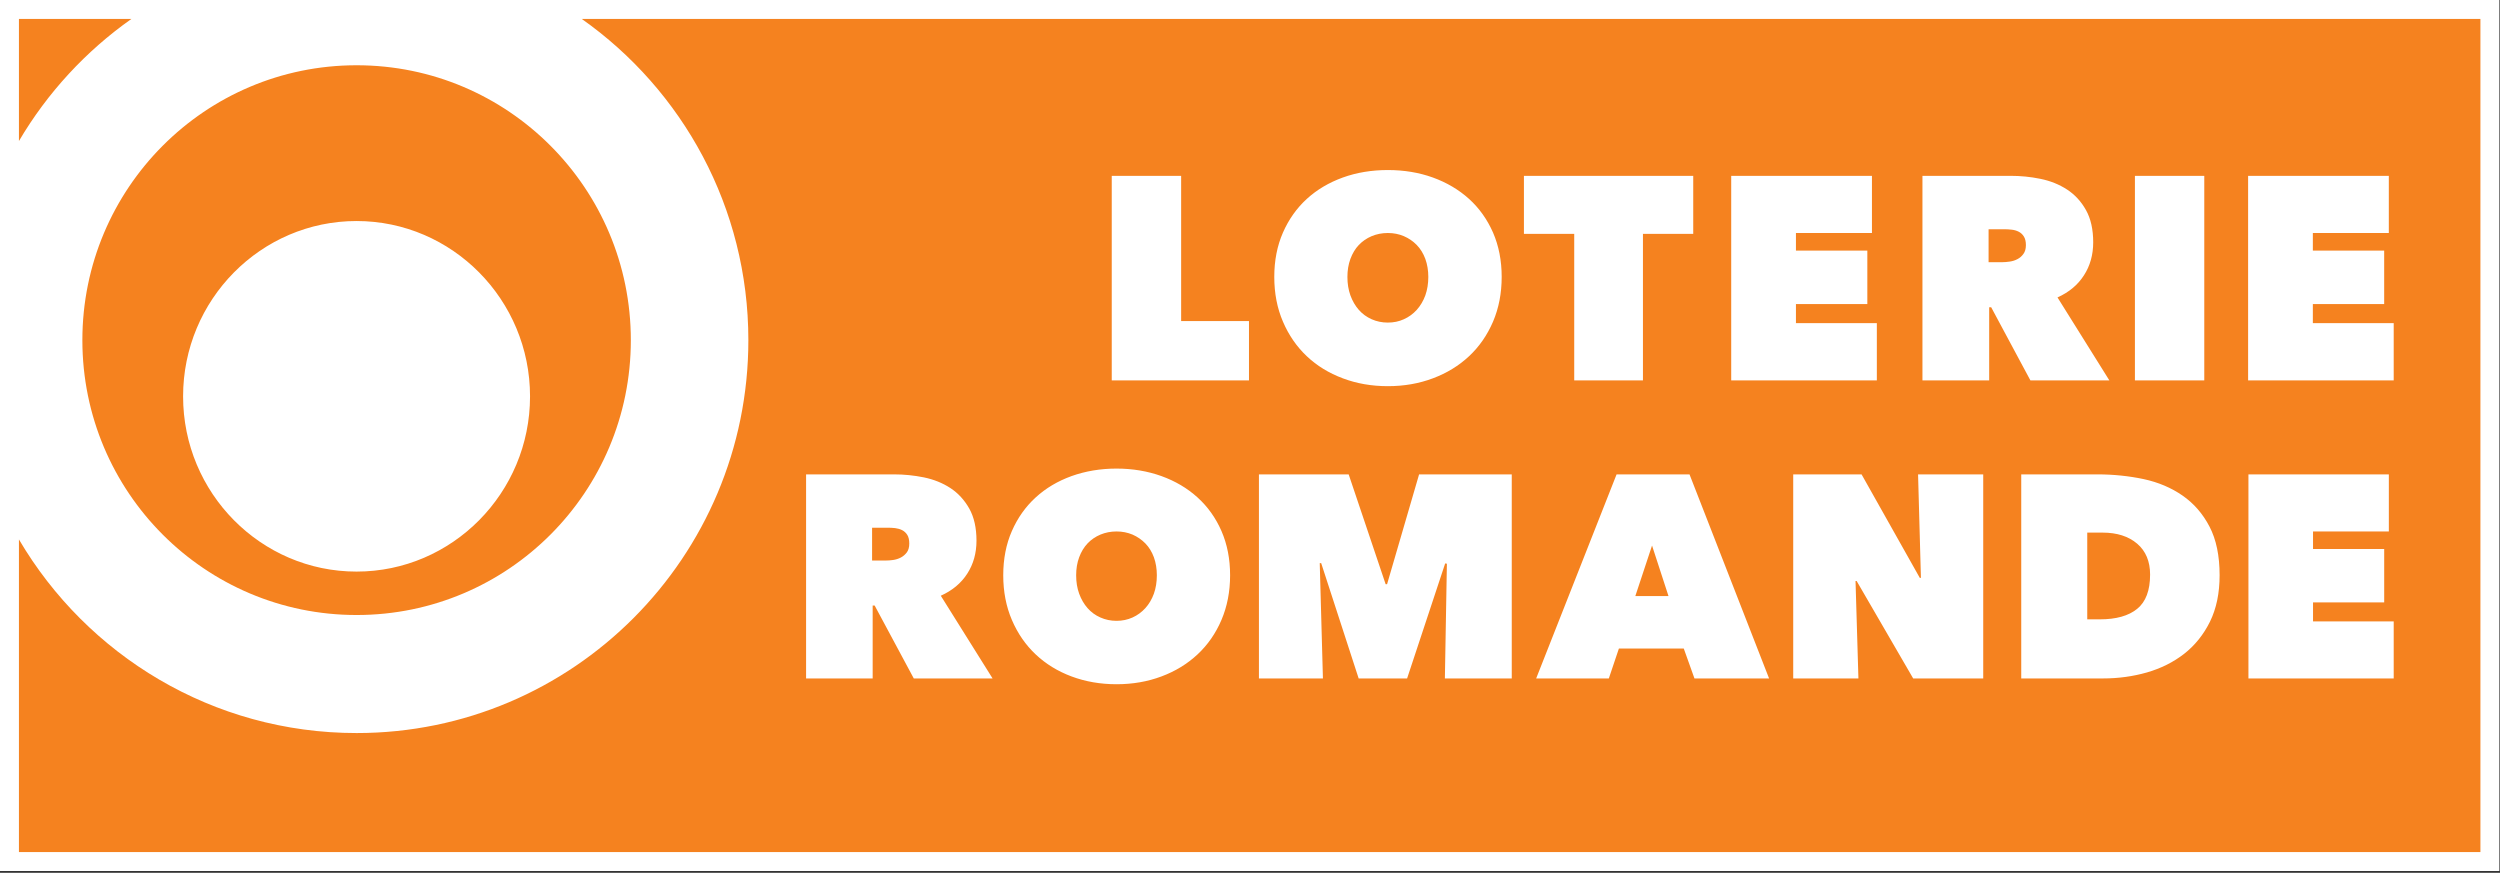 <?xml version="1.0" encoding="UTF-8" standalone="no"?><svg xmlns="http://www.w3.org/2000/svg" xmlns:xlink="http://www.w3.org/1999/xlink" xmlns:serif="http://www.serif.com/" width="100%" height="100%" viewBox="0 0 2363 825" version="1.1" xml:space="preserve" style="fill-rule:evenodd;clip-rule:evenodd;stroke-linejoin:round;stroke-miterlimit:2;"><rect x="0" y="0" width="2363" height="825" fill="#333333" stroke="none"/><g transform="matrix(4.167,0,0,4.167,0,0)"><rect x="0" y="0" width="566.929" height="197.57" style="fill:white;fill-rule:nonzero;"/><path d="M4.296,31.989L4.296,4.29L29.817,4.29C19.466,11.588 10.745,21.034 4.296,31.989ZM18.684,77.166C18.684,42.714 46.528,14.802 80.894,14.802C115.251,14.802 143.092,42.714 143.092,77.166C143.092,111.615 115.251,139.503 80.894,139.503C46.528,139.503 18.684,111.615 18.684,77.166ZM41.53,89.908C41.53,111.822 59.179,129.654 80.877,129.654C102.568,129.654 120.229,111.822 120.229,89.908C120.229,67.986 102.568,50.136 80.877,50.136C59.179,50.136 41.53,67.986 41.53,89.908ZM131.954,4.29C154.805,20.413 169.75,47.034 169.75,77.166C169.75,126.364 129.983,166.278 80.894,166.278C48.253,166.278 19.753,148.635 4.296,122.363L4.296,193.273L562.632,193.273L562.632,4.29L131.954,4.29Z" style="fill:rgb(245,130,31);fill-rule:nonzero;"/><path d="M252.177,39.885L267.918,39.885L267.918,72.833L283.306,72.833L283.306,86.28L252.177,86.28L252.177,39.885ZM289.044,62.813C289.044,59.102 289.698,55.752 291.012,52.752C292.326,49.763 294.128,47.218 296.424,45.117C298.715,43.022 301.437,41.412 304.583,40.269C307.729,39.133 311.132,38.571 314.805,38.571C318.477,38.571 321.883,39.133 325.029,40.269C328.175,41.412 330.9,43.022 333.22,45.117C335.54,47.218 337.345,49.763 338.665,52.752C339.964,55.752 340.627,59.102 340.627,62.813C340.627,66.53 339.964,69.916 338.665,72.963C337.345,76.029 335.54,78.639 333.22,80.805C330.9,82.972 328.175,84.635 325.029,85.813C321.883,87.002 318.477,87.594 314.805,87.594C311.132,87.594 307.729,87.002 304.583,85.813C301.437,84.635 298.715,82.972 296.424,80.805C294.128,78.639 292.326,76.029 291.012,72.963C289.698,69.916 289.044,66.53 289.044,62.813ZM305.634,62.813C305.634,64.346 305.858,65.737 306.314,67.009C306.779,68.276 307.412,69.365 308.22,70.288C309.028,71.2 309.995,71.91 311.132,72.413C312.265,72.922 313.493,73.171 314.805,73.171C316.109,73.171 317.335,72.922 318.438,72.413C319.56,71.91 320.531,71.2 321.359,70.288C322.191,69.365 322.836,68.276 323.303,67.009C323.753,65.737 323.984,64.346 323.984,62.813C323.984,61.333 323.753,59.966 323.303,58.718C322.836,57.475 322.191,56.415 321.359,55.569C320.531,54.722 319.56,54.054 318.438,53.568C317.335,53.095 316.109,52.852 314.805,52.852C313.493,52.852 312.265,53.095 311.132,53.568C309.995,54.054 309.028,54.722 308.22,55.569C307.412,56.415 306.779,57.475 306.314,58.718C305.858,59.966 305.634,61.333 305.634,62.813ZM372.67,86.28L357.081,86.28L357.081,53.048L345.673,53.048L345.673,39.885L384.075,39.885L384.075,53.048L372.67,53.048L372.67,86.28ZM392.69,39.885L424.614,39.885L424.614,52.852L407.373,52.852L407.373,56.847L423.567,56.847L423.567,68.974L407.373,68.974L407.373,73.301L425.724,73.301L425.724,86.28L392.69,86.28L392.69,39.885ZM436.069,39.885L456.056,39.885C458.326,39.885 460.59,40.104 462.827,40.565C465.094,41.027 467.095,41.838 468.873,42.992C470.643,44.152 472.072,45.697 473.158,47.644C474.247,49.585 474.801,52.029 474.801,54.959C474.801,57.788 474.102,60.286 472.702,62.452C471.315,64.624 469.308,66.293 466.701,67.465L478.464,86.28L460.552,86.28L451.659,69.696L451.206,69.696L451.206,86.28L436.069,86.28L436.069,39.885ZM451.07,59.475L454.136,59.475C454.651,59.475 455.234,59.428 455.846,59.339C456.489,59.25 457.072,59.067 457.607,58.782C458.155,58.504 458.605,58.114 458.971,57.599C459.341,57.096 459.534,56.439 459.534,55.604C459.534,54.77 459.377,54.125 459.072,53.645C458.773,53.16 458.382,52.805 457.894,52.556C457.424,52.314 456.909,52.166 456.346,52.101C455.775,52.041 455.255,52 454.781,52L451.07,52L451.07,59.475ZM484.264,39.885L499.996,39.885L499.996,86.28L484.264,86.28L484.264,39.885ZM509.939,39.885L541.855,39.885L541.855,52.852L524.623,52.852L524.623,56.847L540.801,56.847L540.801,68.974L524.623,68.974L524.623,73.301L542.964,73.301L542.964,86.28L509.939,86.28L509.939,39.885ZM182.844,107.602L202.787,107.602C205.051,107.602 207.303,107.827 209.555,108.282C211.795,108.744 213.804,109.549 215.574,110.703C217.332,111.857 218.764,113.42 219.859,115.355C220.945,117.296 221.496,119.723 221.496,122.647C221.496,125.476 220.794,127.968 219.4,130.128C218.01,132.288 216.009,133.957 213.399,135.129L225.147,153.891L207.273,153.891L198.401,137.36L197.946,137.36L197.946,153.891L182.844,153.891L182.844,107.602ZM197.815,127.145L200.86,127.145C201.381,127.145 201.955,127.115 202.586,127.021C203.21,126.932 203.79,126.748 204.335,126.464C204.873,126.18 205.329,125.79 205.705,125.286C206.066,124.789 206.252,124.121 206.252,123.298C206.252,122.463 206.098,121.806 205.8,121.333C205.498,120.853 205.098,120.487 204.625,120.25C204.157,120.019 203.636,119.865 203.074,119.794C202.512,119.741 201.985,119.699 201.514,119.699L197.815,119.699L197.815,127.145ZM227.565,130.489C227.565,126.778 228.216,123.44 229.524,120.451C230.835,117.462 232.631,114.929 234.922,112.834C237.206,110.739 239.917,109.129 243.054,107.992C246.202,106.868 249.606,106.288 253.26,106.288C256.924,106.288 260.321,106.868 263.455,107.992C266.601,109.129 269.326,110.739 271.635,112.834C273.952,114.929 275.757,117.462 277.065,120.451C278.364,123.44 279.024,126.778 279.024,130.489C279.024,134.194 278.364,137.568 277.065,140.621C275.757,143.681 273.952,146.28 271.635,148.44C269.326,150.594 266.601,152.263 263.455,153.435C260.321,154.613 256.924,155.205 253.26,155.205C249.606,155.205 246.202,154.613 243.054,153.435C239.917,152.263 237.206,150.594 234.922,148.44C232.631,146.28 230.835,143.681 229.524,140.621C228.216,137.568 227.565,134.194 227.565,130.489ZM244.104,130.489C244.104,132.016 244.326,133.407 244.788,134.673C245.249,135.934 245.889,137.029 246.691,137.94C247.496,138.852 248.463,139.568 249.606,140.065C250.733,140.568 251.958,140.823 253.26,140.823C254.574,140.823 255.773,140.568 256.894,140.065C257.998,139.568 258.971,138.852 259.8,137.94C260.629,137.029 261.271,135.934 261.733,134.673C262.182,133.407 262.407,132.016 262.407,130.489C262.407,129.003 262.182,127.648 261.733,126.399C261.271,125.156 260.629,124.115 259.8,123.262C258.971,122.416 257.998,121.747 256.894,121.262C255.773,120.794 254.574,120.551 253.26,120.551C251.958,120.551 250.733,120.794 249.606,121.262C248.463,121.747 247.496,122.416 246.691,123.262C245.889,124.115 245.249,125.156 244.788,126.399C244.326,127.648 244.104,129.003 244.104,130.489ZM299.357,127.737L300.079,153.891L285.564,153.891L285.564,107.602L305.918,107.602L314.304,132.513L314.63,132.513L321.892,107.602L342.911,107.602L342.911,153.891L327.742,153.891L328.198,127.867L327.808,127.802L319.172,153.891L308.185,153.891L299.685,127.737L299.357,127.737ZM366.689,107.602L383.232,107.602L401.28,153.891L384.353,153.891L381.927,147.102L367.216,147.102L364.929,153.891L348.448,153.891L366.689,107.602ZM374.733,123.748L370.942,135.2L378.464,135.2L374.733,123.748ZM406.755,107.602L422.259,107.602L435.469,131.081L435.723,131.081L435.075,107.602L449.854,107.602L449.854,153.891L433.966,153.891L421.143,131.791L420.889,131.791L421.546,153.891L406.755,153.891L406.755,107.602ZM458.477,153.891L458.477,107.602L475.745,107.602C479.405,107.602 482.9,107.969 486.238,108.673C489.576,109.395 492.518,110.644 495.063,112.408C497.614,114.177 499.658,116.521 501.177,119.439C502.709,122.363 503.473,126.044 503.473,130.489C503.473,134.543 502.745,138.047 501.286,141.018C499.824,143.977 497.859,146.404 495.424,148.31C492.991,150.204 490.165,151.612 486.99,152.53C483.812,153.435 480.494,153.891 477.062,153.891L458.477,153.891ZM473.451,120.812L473.451,140.485L476.325,140.485C479.994,140.485 482.802,139.704 484.773,138.106C486.726,136.526 487.706,133.934 487.706,130.329C487.706,127.334 486.726,124.996 484.773,123.321C482.802,121.647 480.192,120.812 476.919,120.812L473.451,120.812ZM510.013,107.602L541.861,107.602L541.861,120.551L524.664,120.551L524.664,124.535L540.807,124.535L540.807,136.638L524.664,136.638L524.664,140.947L542.964,140.947L542.964,153.891L510.013,153.891L510.013,107.602Z" style="fill:white;fill-rule:nonzero;"/></g></svg>